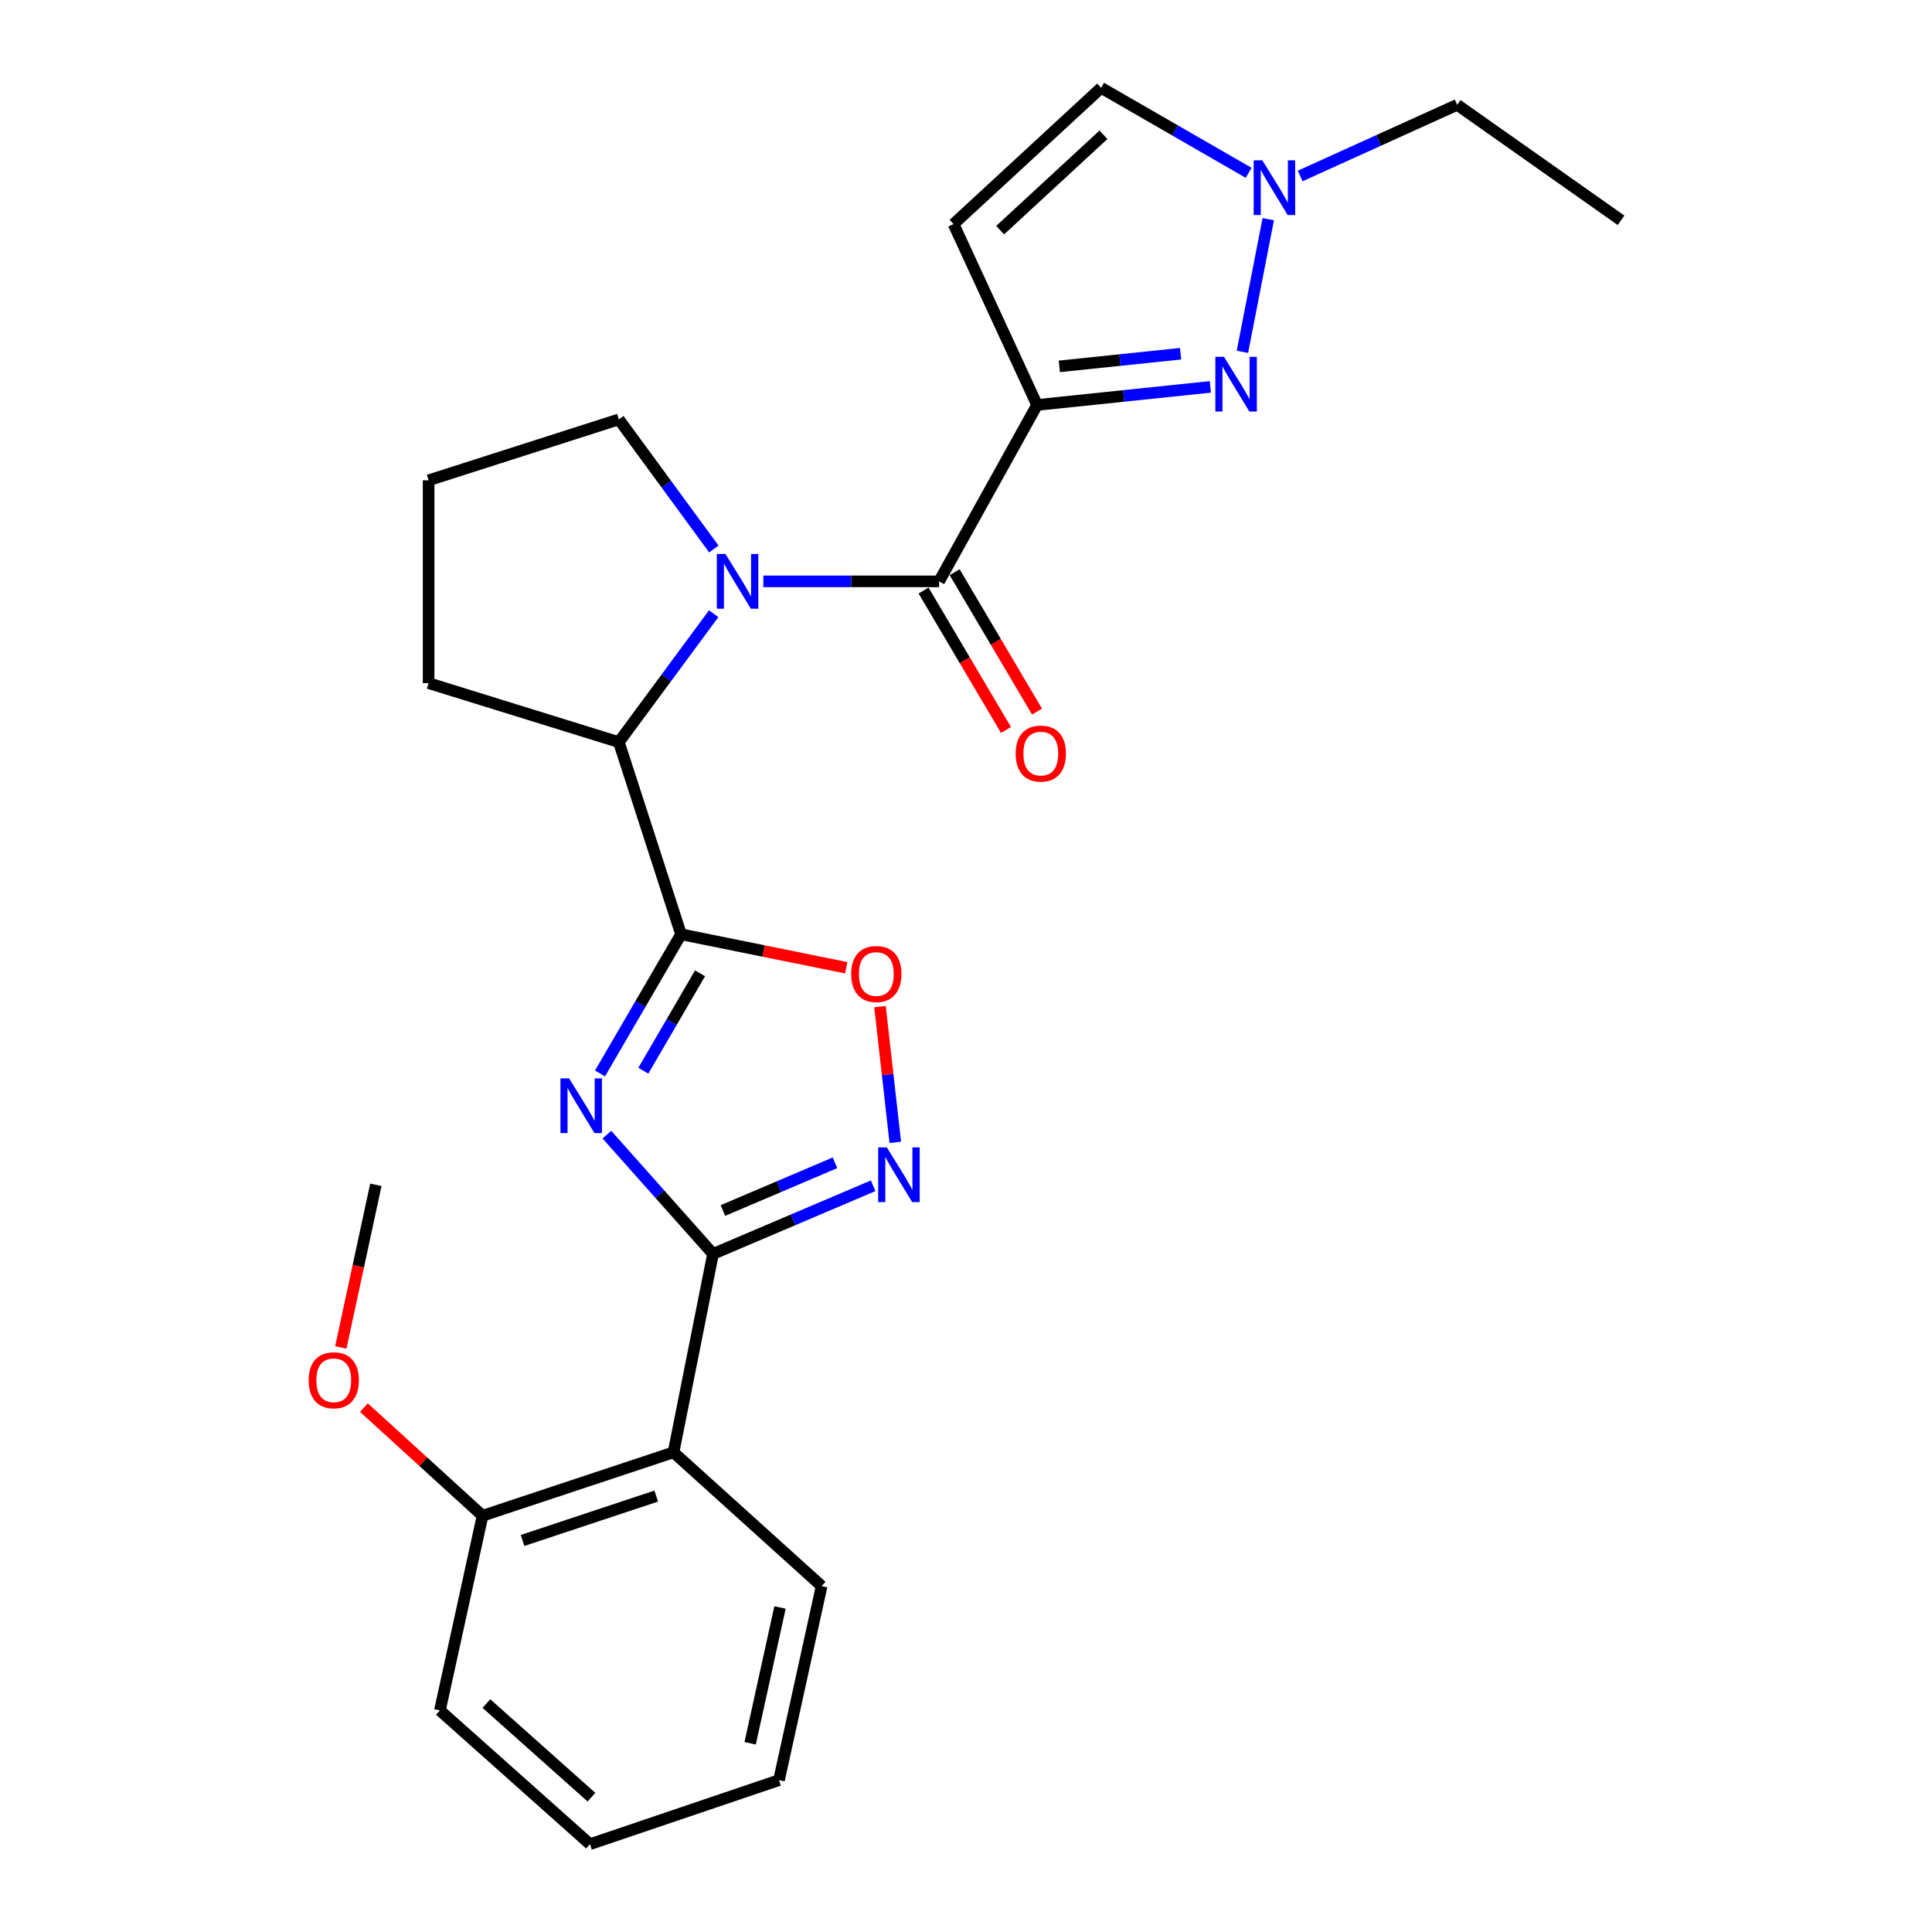 <?xml version='1.0' encoding='iso-8859-1'?>
<svg version='1.1' baseProfile='full'
              xmlns='http://www.w3.org/2000/svg'
                      xmlns:rdkit='http://www.rdkit.org/xml'
                      xmlns:xlink='http://www.w3.org/1999/xlink'
                  xml:space='preserve'
width='1000px' height='1000px' viewBox='0 0 1000 1000'>
<!-- END OF HEADER -->
<rect style='opacity:1.0;fill:#FFFFFF;stroke:none' width='1000' height='1000' x='0' y='0'> </rect>
<path class='bond-0' d='M 310.564,555.604 L 331.533,519.592' style='fill:none;fill-rule:evenodd;stroke:#0000FF;stroke-width:6px;stroke-linecap:butt;stroke-linejoin:miter;stroke-opacity:1' />
<path class='bond-0' d='M 331.533,519.592 L 352.503,483.58' style='fill:none;fill-rule:evenodd;stroke:#000000;stroke-width:6px;stroke-linecap:butt;stroke-linejoin:miter;stroke-opacity:1' />
<path class='bond-0' d='M 332.99,554.195 L 347.669,528.987' style='fill:none;fill-rule:evenodd;stroke:#0000FF;stroke-width:6px;stroke-linecap:butt;stroke-linejoin:miter;stroke-opacity:1' />
<path class='bond-0' d='M 347.669,528.987 L 362.347,503.778' style='fill:none;fill-rule:evenodd;stroke:#000000;stroke-width:6px;stroke-linecap:butt;stroke-linejoin:miter;stroke-opacity:1' />
<path class='bond-2' d='M 314.131,587.288 L 341.594,618.159' style='fill:none;fill-rule:evenodd;stroke:#0000FF;stroke-width:6px;stroke-linecap:butt;stroke-linejoin:miter;stroke-opacity:1' />
<path class='bond-2' d='M 341.594,618.159 L 369.058,649.029' style='fill:none;fill-rule:evenodd;stroke:#000000;stroke-width:6px;stroke-linecap:butt;stroke-linejoin:miter;stroke-opacity:1' />
<path class='bond-7' d='M 352.503,483.58 L 395.251,492.244' style='fill:none;fill-rule:evenodd;stroke:#000000;stroke-width:6px;stroke-linecap:butt;stroke-linejoin:miter;stroke-opacity:1' />
<path class='bond-7' d='M 395.251,492.244 L 437.999,500.909' style='fill:none;fill-rule:evenodd;stroke:#FF0000;stroke-width:6px;stroke-linecap:butt;stroke-linejoin:miter;stroke-opacity:1' />
<path class='bond-8' d='M 352.503,483.58 L 320.315,384.123' style='fill:none;fill-rule:evenodd;stroke:#000000;stroke-width:6px;stroke-linecap:butt;stroke-linejoin:miter;stroke-opacity:1' />
<path class='bond-1' d='M 536.79,209.607 L 486.076,300.911' style='fill:none;fill-rule:evenodd;stroke:#000000;stroke-width:6px;stroke-linecap:butt;stroke-linejoin:miter;stroke-opacity:1' />
<path class='bond-5' d='M 536.79,209.607 L 581.632,204.93' style='fill:none;fill-rule:evenodd;stroke:#000000;stroke-width:6px;stroke-linecap:butt;stroke-linejoin:miter;stroke-opacity:1' />
<path class='bond-5' d='M 581.632,204.93 L 626.475,200.252' style='fill:none;fill-rule:evenodd;stroke:#0000FF;stroke-width:6px;stroke-linecap:butt;stroke-linejoin:miter;stroke-opacity:1' />
<path class='bond-5' d='M 548.305,189.633 L 579.695,186.359' style='fill:none;fill-rule:evenodd;stroke:#000000;stroke-width:6px;stroke-linecap:butt;stroke-linejoin:miter;stroke-opacity:1' />
<path class='bond-5' d='M 579.695,186.359 L 611.085,183.084' style='fill:none;fill-rule:evenodd;stroke:#0000FF;stroke-width:6px;stroke-linecap:butt;stroke-linejoin:miter;stroke-opacity:1' />
<path class='bond-10' d='M 536.79,209.607 L 493.555,115.991' style='fill:none;fill-rule:evenodd;stroke:#000000;stroke-width:6px;stroke-linecap:butt;stroke-linejoin:miter;stroke-opacity:1' />
<path class='bond-6' d='M 369.058,649.029 L 410.496,631.39' style='fill:none;fill-rule:evenodd;stroke:#000000;stroke-width:6px;stroke-linecap:butt;stroke-linejoin:miter;stroke-opacity:1' />
<path class='bond-6' d='M 410.496,631.39 L 451.934,613.751' style='fill:none;fill-rule:evenodd;stroke:#0000FF;stroke-width:6px;stroke-linecap:butt;stroke-linejoin:miter;stroke-opacity:1' />
<path class='bond-6' d='M 374.176,626.558 L 403.183,614.21' style='fill:none;fill-rule:evenodd;stroke:#000000;stroke-width:6px;stroke-linecap:butt;stroke-linejoin:miter;stroke-opacity:1' />
<path class='bond-6' d='M 403.183,614.21 L 432.189,601.863' style='fill:none;fill-rule:evenodd;stroke:#0000FF;stroke-width:6px;stroke-linecap:butt;stroke-linejoin:miter;stroke-opacity:1' />
<path class='bond-9' d='M 369.058,649.029 L 348.613,751.732' style='fill:none;fill-rule:evenodd;stroke:#000000;stroke-width:6px;stroke-linecap:butt;stroke-linejoin:miter;stroke-opacity:1' />
<path class='bond-3' d='M 369.398,317.657 L 344.857,350.89' style='fill:none;fill-rule:evenodd;stroke:#0000FF;stroke-width:6px;stroke-linecap:butt;stroke-linejoin:miter;stroke-opacity:1' />
<path class='bond-3' d='M 344.857,350.89 L 320.315,384.123' style='fill:none;fill-rule:evenodd;stroke:#000000;stroke-width:6px;stroke-linecap:butt;stroke-linejoin:miter;stroke-opacity:1' />
<path class='bond-4' d='M 395.113,300.911 L 440.594,300.911' style='fill:none;fill-rule:evenodd;stroke:#0000FF;stroke-width:6px;stroke-linecap:butt;stroke-linejoin:miter;stroke-opacity:1' />
<path class='bond-4' d='M 440.594,300.911 L 486.076,300.911' style='fill:none;fill-rule:evenodd;stroke:#000000;stroke-width:6px;stroke-linecap:butt;stroke-linejoin:miter;stroke-opacity:1' />
<path class='bond-15' d='M 369.481,284.152 L 344.898,250.614' style='fill:none;fill-rule:evenodd;stroke:#0000FF;stroke-width:6px;stroke-linecap:butt;stroke-linejoin:miter;stroke-opacity:1' />
<path class='bond-15' d='M 344.898,250.614 L 320.315,217.076' style='fill:none;fill-rule:evenodd;stroke:#000000;stroke-width:6px;stroke-linecap:butt;stroke-linejoin:miter;stroke-opacity:1' />
<path class='bond-13' d='M 478.039,305.661 L 499.364,341.739' style='fill:none;fill-rule:evenodd;stroke:#000000;stroke-width:6px;stroke-linecap:butt;stroke-linejoin:miter;stroke-opacity:1' />
<path class='bond-13' d='M 499.364,341.739 L 520.689,377.817' style='fill:none;fill-rule:evenodd;stroke:#FF0000;stroke-width:6px;stroke-linecap:butt;stroke-linejoin:miter;stroke-opacity:1' />
<path class='bond-13' d='M 494.113,296.16 L 515.438,332.239' style='fill:none;fill-rule:evenodd;stroke:#000000;stroke-width:6px;stroke-linecap:butt;stroke-linejoin:miter;stroke-opacity:1' />
<path class='bond-13' d='M 515.438,332.239 L 536.763,368.317' style='fill:none;fill-rule:evenodd;stroke:#FF0000;stroke-width:6px;stroke-linecap:butt;stroke-linejoin:miter;stroke-opacity:1' />
<path class='bond-11' d='M 643.068,182.11 L 656.446,113.457' style='fill:none;fill-rule:evenodd;stroke:#0000FF;stroke-width:6px;stroke-linecap:butt;stroke-linejoin:miter;stroke-opacity:1' />
<path class='bond-26' d='M 463.399,591.29 L 459.443,556.155' style='fill:none;fill-rule:evenodd;stroke:#0000FF;stroke-width:6px;stroke-linecap:butt;stroke-linejoin:miter;stroke-opacity:1' />
<path class='bond-26' d='M 459.443,556.155 L 455.486,521.021' style='fill:none;fill-rule:evenodd;stroke:#FF0000;stroke-width:6px;stroke-linecap:butt;stroke-linejoin:miter;stroke-opacity:1' />
<path class='bond-18' d='M 320.315,384.123 L 221.844,353.585' style='fill:none;fill-rule:evenodd;stroke:#000000;stroke-width:6px;stroke-linecap:butt;stroke-linejoin:miter;stroke-opacity:1' />
<path class='bond-14' d='M 348.613,751.732 L 249.768,784.542' style='fill:none;fill-rule:evenodd;stroke:#000000;stroke-width:6px;stroke-linecap:butt;stroke-linejoin:miter;stroke-opacity:1' />
<path class='bond-14' d='M 339.668,774.374 L 270.477,797.341' style='fill:none;fill-rule:evenodd;stroke:#000000;stroke-width:6px;stroke-linecap:butt;stroke-linejoin:miter;stroke-opacity:1' />
<path class='bond-16' d='M 348.613,751.732 L 425.28,820.962' style='fill:none;fill-rule:evenodd;stroke:#000000;stroke-width:6px;stroke-linecap:butt;stroke-linejoin:miter;stroke-opacity:1' />
<path class='bond-12' d='M 493.555,115.991 L 569.942,45.455' style='fill:none;fill-rule:evenodd;stroke:#000000;stroke-width:6px;stroke-linecap:butt;stroke-linejoin:miter;stroke-opacity:1' />
<path class='bond-12' d='M 517.68,119.128 L 571.151,69.753' style='fill:none;fill-rule:evenodd;stroke:#000000;stroke-width:6px;stroke-linecap:butt;stroke-linejoin:miter;stroke-opacity:1' />
<path class='bond-19' d='M 672.963,91.088 L 713.596,72.669' style='fill:none;fill-rule:evenodd;stroke:#0000FF;stroke-width:6px;stroke-linecap:butt;stroke-linejoin:miter;stroke-opacity:1' />
<path class='bond-19' d='M 713.596,72.669 L 754.229,54.251' style='fill:none;fill-rule:evenodd;stroke:#000000;stroke-width:6px;stroke-linecap:butt;stroke-linejoin:miter;stroke-opacity:1' />
<path class='bond-29' d='M 646.299,89.453 L 608.12,67.454' style='fill:none;fill-rule:evenodd;stroke:#0000FF;stroke-width:6px;stroke-linecap:butt;stroke-linejoin:miter;stroke-opacity:1' />
<path class='bond-29' d='M 608.12,67.454 L 569.942,45.455' style='fill:none;fill-rule:evenodd;stroke:#000000;stroke-width:6px;stroke-linecap:butt;stroke-linejoin:miter;stroke-opacity:1' />
<path class='bond-17' d='M 249.768,784.542 L 219.066,756.557' style='fill:none;fill-rule:evenodd;stroke:#000000;stroke-width:6px;stroke-linecap:butt;stroke-linejoin:miter;stroke-opacity:1' />
<path class='bond-17' d='M 219.066,756.557 L 188.364,728.572' style='fill:none;fill-rule:evenodd;stroke:#FF0000;stroke-width:6px;stroke-linecap:butt;stroke-linejoin:miter;stroke-opacity:1' />
<path class='bond-21' d='M 249.768,784.542 L 227.694,885.316' style='fill:none;fill-rule:evenodd;stroke:#000000;stroke-width:6px;stroke-linecap:butt;stroke-linejoin:miter;stroke-opacity:1' />
<path class='bond-27' d='M 320.315,217.076 L 221.844,248.61' style='fill:none;fill-rule:evenodd;stroke:#000000;stroke-width:6px;stroke-linecap:butt;stroke-linejoin:miter;stroke-opacity:1' />
<path class='bond-24' d='M 425.28,820.962 L 403.206,921.393' style='fill:none;fill-rule:evenodd;stroke:#000000;stroke-width:6px;stroke-linecap:butt;stroke-linejoin:miter;stroke-opacity:1' />
<path class='bond-24' d='M 403.732,832.018 L 388.281,902.32' style='fill:none;fill-rule:evenodd;stroke:#000000;stroke-width:6px;stroke-linecap:butt;stroke-linejoin:miter;stroke-opacity:1' />
<path class='bond-22' d='M 176.402,697.443 L 185.472,655.353' style='fill:none;fill-rule:evenodd;stroke:#FF0000;stroke-width:6px;stroke-linecap:butt;stroke-linejoin:miter;stroke-opacity:1' />
<path class='bond-22' d='M 185.472,655.353 L 194.542,613.263' style='fill:none;fill-rule:evenodd;stroke:#000000;stroke-width:6px;stroke-linecap:butt;stroke-linejoin:miter;stroke-opacity:1' />
<path class='bond-20' d='M 221.844,353.585 L 221.844,248.61' style='fill:none;fill-rule:evenodd;stroke:#000000;stroke-width:6px;stroke-linecap:butt;stroke-linejoin:miter;stroke-opacity:1' />
<path class='bond-23' d='M 754.229,54.251 L 839.059,114.031' style='fill:none;fill-rule:evenodd;stroke:#000000;stroke-width:6px;stroke-linecap:butt;stroke-linejoin:miter;stroke-opacity:1' />
<path class='bond-28' d='M 227.694,885.316 L 305.368,954.545' style='fill:none;fill-rule:evenodd;stroke:#000000;stroke-width:6px;stroke-linecap:butt;stroke-linejoin:miter;stroke-opacity:1' />
<path class='bond-28' d='M 251.769,881.762 L 306.14,930.222' style='fill:none;fill-rule:evenodd;stroke:#000000;stroke-width:6px;stroke-linecap:butt;stroke-linejoin:miter;stroke-opacity:1' />
<path class='bond-25' d='M 403.206,921.393 L 305.368,954.545' style='fill:none;fill-rule:evenodd;stroke:#000000;stroke-width:6px;stroke-linecap:butt;stroke-linejoin:miter;stroke-opacity:1' />
<path  class='atom-0' d='M 294.564 558.171
L 303.844 573.171
Q 304.764 574.651, 306.244 577.331
Q 307.724 580.011, 307.804 580.171
L 307.804 558.171
L 311.564 558.171
L 311.564 586.491
L 307.684 586.491
L 297.724 570.091
Q 296.564 568.171, 295.324 565.971
Q 294.124 563.771, 293.764 563.091
L 293.764 586.491
L 290.084 586.491
L 290.084 558.171
L 294.564 558.171
' fill='#0000FF'/>
<path  class='atom-4' d='M 375.505 286.751
L 384.785 301.751
Q 385.705 303.231, 387.185 305.911
Q 388.665 308.591, 388.745 308.751
L 388.745 286.751
L 392.505 286.751
L 392.505 315.071
L 388.625 315.071
L 378.665 298.671
Q 377.505 296.751, 376.265 294.551
Q 375.065 292.351, 374.705 291.671
L 374.705 315.071
L 371.025 315.071
L 371.025 286.751
L 375.505 286.751
' fill='#0000FF'/>
<path  class='atom-6' d='M 633.544 184.701
L 642.824 199.701
Q 643.744 201.181, 645.224 203.861
Q 646.704 206.541, 646.784 206.701
L 646.784 184.701
L 650.544 184.701
L 650.544 213.021
L 646.664 213.021
L 636.704 196.621
Q 635.544 194.701, 634.304 192.501
Q 633.104 190.301, 632.744 189.621
L 632.744 213.021
L 629.064 213.021
L 629.064 184.701
L 633.544 184.701
' fill='#0000FF'/>
<path  class='atom-7' d='M 459.028 593.906
L 468.308 608.906
Q 469.228 610.386, 470.708 613.066
Q 472.188 615.746, 472.268 615.906
L 472.268 593.906
L 476.028 593.906
L 476.028 622.226
L 472.148 622.226
L 462.188 605.826
Q 461.028 603.906, 459.788 601.706
Q 458.588 599.506, 458.228 598.826
L 458.228 622.226
L 454.548 622.226
L 454.548 593.906
L 459.028 593.906
' fill='#0000FF'/>
<path  class='atom-8' d='M 440.577 504.146
Q 440.577 497.346, 443.937 493.546
Q 447.297 489.746, 453.577 489.746
Q 459.857 489.746, 463.217 493.546
Q 466.577 497.346, 466.577 504.146
Q 466.577 511.026, 463.177 514.946
Q 459.777 518.826, 453.577 518.826
Q 447.337 518.826, 443.937 514.946
Q 440.577 511.066, 440.577 504.146
M 453.577 515.626
Q 457.897 515.626, 460.217 512.746
Q 462.577 509.826, 462.577 504.146
Q 462.577 498.586, 460.217 495.786
Q 457.897 492.946, 453.577 492.946
Q 449.257 492.946, 446.897 495.746
Q 444.577 498.546, 444.577 504.146
Q 444.577 509.866, 446.897 512.746
Q 449.257 515.626, 453.577 515.626
' fill='#FF0000'/>
<path  class='atom-12' d='M 653.367 82.973
L 662.647 97.973
Q 663.567 99.453, 665.047 102.133
Q 666.527 104.813, 666.607 104.973
L 666.607 82.973
L 670.367 82.973
L 670.367 111.293
L 666.487 111.293
L 656.527 94.893
Q 655.367 92.973, 654.127 90.773
Q 652.927 88.573, 652.567 87.893
L 652.567 111.293
L 648.887 111.293
L 648.887 82.973
L 653.367 82.973
' fill='#0000FF'/>
<path  class='atom-14' d='M 525.719 390.053
Q 525.719 383.253, 529.079 379.453
Q 532.439 375.653, 538.719 375.653
Q 544.999 375.653, 548.359 379.453
Q 551.719 383.253, 551.719 390.053
Q 551.719 396.933, 548.319 400.853
Q 544.919 404.733, 538.719 404.733
Q 532.479 404.733, 529.079 400.853
Q 525.719 396.973, 525.719 390.053
M 538.719 401.533
Q 543.039 401.533, 545.359 398.653
Q 547.719 395.733, 547.719 390.053
Q 547.719 384.493, 545.359 381.693
Q 543.039 378.853, 538.719 378.853
Q 534.399 378.853, 532.039 381.653
Q 529.719 384.453, 529.719 390.053
Q 529.719 395.773, 532.039 398.653
Q 534.399 401.533, 538.719 401.533
' fill='#FF0000'/>
<path  class='atom-18' d='M 159.759 714.428
Q 159.759 707.628, 163.119 703.828
Q 166.479 700.028, 172.759 700.028
Q 179.039 700.028, 182.399 703.828
Q 185.759 707.628, 185.759 714.428
Q 185.759 721.308, 182.359 725.228
Q 178.959 729.108, 172.759 729.108
Q 166.519 729.108, 163.119 725.228
Q 159.759 721.348, 159.759 714.428
M 172.759 725.908
Q 177.079 725.908, 179.399 723.028
Q 181.759 720.108, 181.759 714.428
Q 181.759 708.868, 179.399 706.068
Q 177.079 703.228, 172.759 703.228
Q 168.439 703.228, 166.079 706.028
Q 163.759 708.828, 163.759 714.428
Q 163.759 720.148, 166.079 723.028
Q 168.439 725.908, 172.759 725.908
' fill='#FF0000'/>
</svg>
